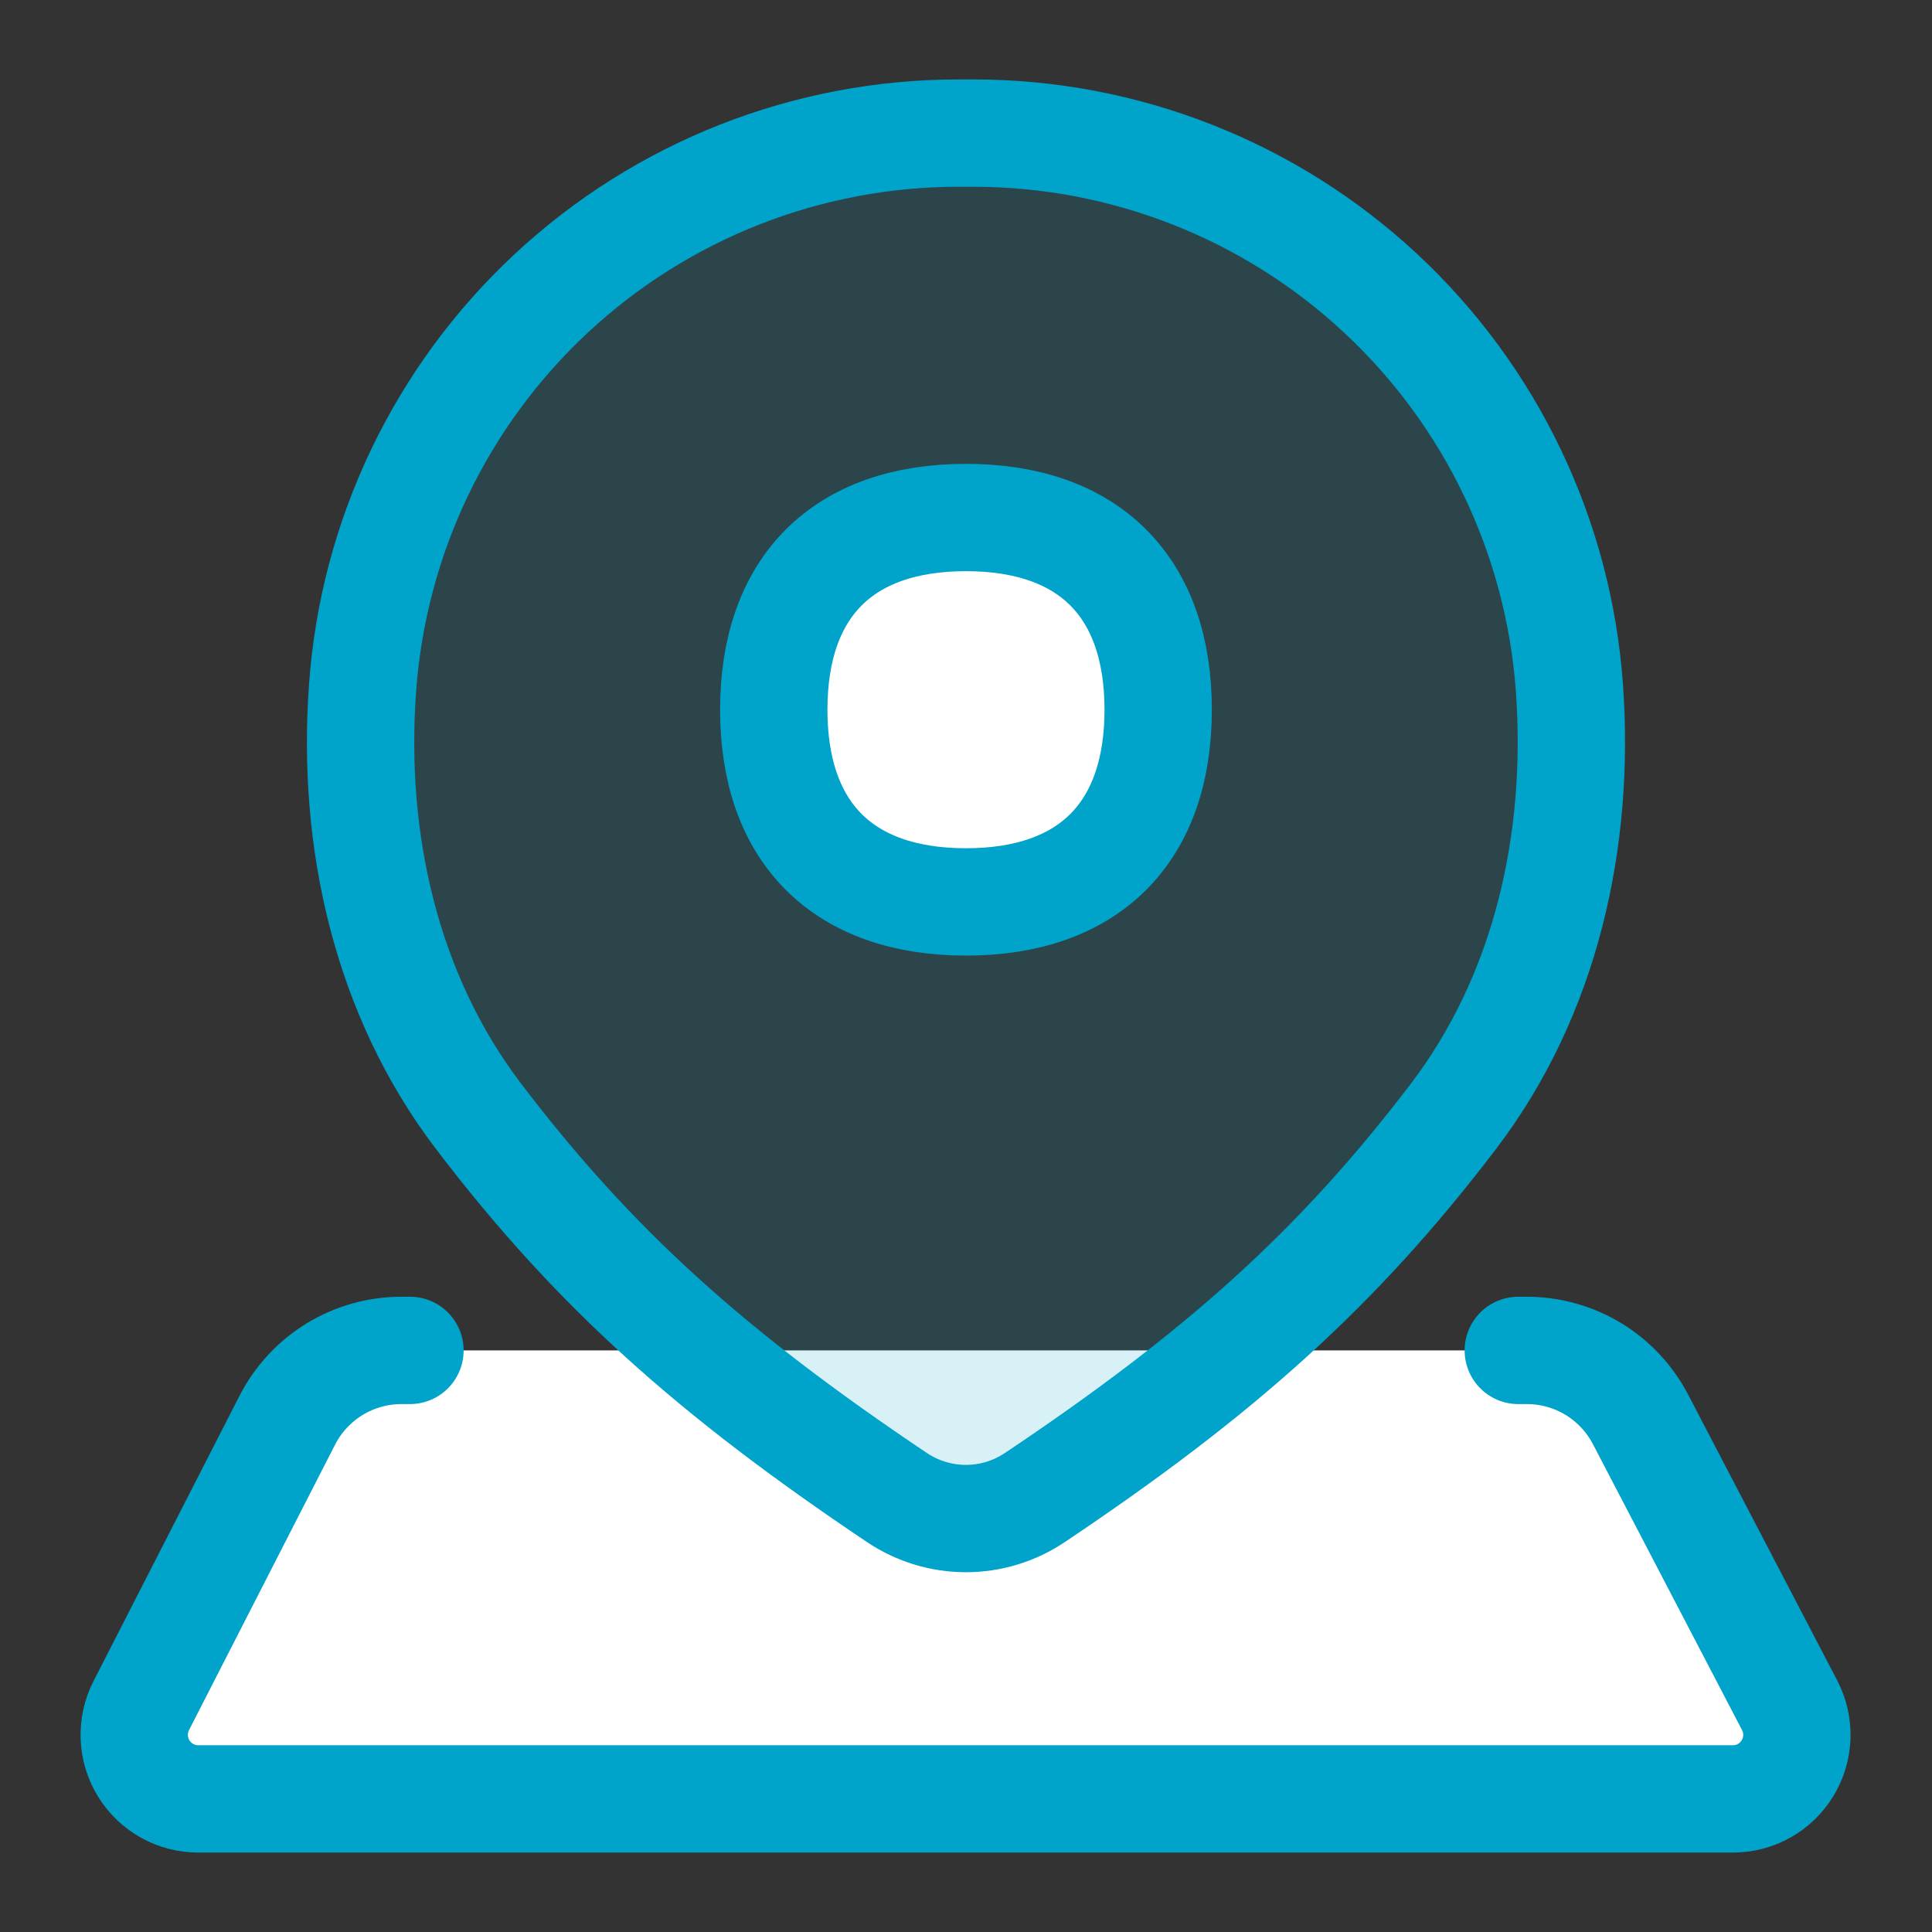 <svg width="36" height="36" viewBox="0 0 36 36" fill="none" xmlns="http://www.w3.org/2000/svg">
<rect x="0" y="0" width="36" height="36" fill="#333333" stroke="none"/>
<g id="Frame">
<g id="location-pin-3--navigation-map-maps-pin-gps-location">
<path id="Vector" d="M5.356 26.462L2.634 31.782C2.541 31.964 2.496 32.167 2.504 32.371C2.511 32.575 2.571 32.774 2.678 32.948C2.784 33.123 2.933 33.267 3.111 33.367C3.289 33.467 3.49 33.52 3.694 33.52H32.288C32.493 33.52 32.694 33.467 32.873 33.367C33.052 33.266 33.202 33.121 33.308 32.945C33.414 32.77 33.473 32.57 33.48 32.365C33.487 32.16 33.44 31.957 33.346 31.775L30.569 26.448C30.367 26.061 30.063 25.736 29.689 25.509C29.316 25.283 28.887 25.163 28.451 25.163H7.481C7.042 25.163 6.611 25.285 6.236 25.514C5.861 25.743 5.557 26.071 5.356 26.462Z" fill="white"/>
<path id="Vector 2050" d="M18.138 2.48H17.859C15.044 2.48 12.333 3.546 10.273 5.465C8.213 7.383 6.956 10.011 6.756 12.819C6.55 15.658 7.193 18.537 8.917 20.801C11.07 23.63 13.26 25.588 16.717 27.907C17.096 28.16 17.542 28.296 17.998 28.296C18.454 28.296 18.9 28.16 19.279 27.907C22.739 25.591 24.927 23.633 27.083 20.801C28.807 18.537 29.447 15.658 29.244 12.819C29.043 10.011 27.786 7.383 25.726 5.465C23.666 3.546 20.953 2.48 18.138 2.48Z" fill="#00A3CA" fill-opacity="0.16"/>
<path id="Vector_2" d="M28.291 25.163H28.451C28.888 25.163 29.316 25.283 29.69 25.509C30.063 25.736 30.367 26.061 30.569 26.448L33.346 31.773C33.441 31.955 33.488 32.158 33.482 32.363C33.475 32.569 33.416 32.769 33.31 32.945C33.203 33.12 33.054 33.266 32.875 33.367C32.696 33.468 32.494 33.52 32.288 33.52H3.695C3.49 33.52 3.289 33.468 3.111 33.368C2.933 33.268 2.783 33.124 2.676 32.949C2.57 32.775 2.51 32.576 2.502 32.371C2.494 32.167 2.539 31.964 2.632 31.782L5.354 26.462C5.555 26.07 5.86 25.742 6.236 25.512C6.612 25.283 7.044 25.162 7.484 25.163H7.639" stroke="#00A3CA" stroke-width="2" stroke-linecap="round" stroke-linejoin="round"/>
<path id="Vector 2051" d="M18.138 2.48H17.859C15.044 2.48 12.333 3.546 10.273 5.465C8.213 7.383 6.956 10.011 6.756 12.819C6.55 15.658 7.193 18.537 8.917 20.801C11.07 23.63 13.26 25.588 16.717 27.907C17.096 28.16 17.542 28.296 17.998 28.296C18.454 28.296 18.9 28.16 19.279 27.907C22.739 25.591 24.927 23.633 27.083 20.801C28.807 18.537 29.447 15.658 29.244 12.819C29.043 10.011 27.786 7.383 25.726 5.465C23.666 3.546 20.953 2.48 18.138 2.48Z" stroke="#00A3CA" stroke-width="2" stroke-linecap="round" stroke-linejoin="round"/>
<path id="Vector_3" d="M18 16.806C20.292 16.806 21.581 15.517 21.581 13.225C21.581 10.932 20.292 9.643 18 9.643C15.707 9.643 14.418 10.932 14.418 13.225C14.418 15.517 15.707 16.806 18 16.806Z" fill="white"/>
<path id="Vector_4" d="M18 16.806C20.292 16.806 21.581 15.517 21.581 13.225C21.581 10.932 20.292 9.643 18 9.643C15.707 9.643 14.418 10.932 14.418 13.225C14.418 15.517 15.707 16.806 18 16.806Z" stroke="#00A3CA" stroke-width="2" stroke-linecap="round" stroke-linejoin="round"/>
</g>
</g>
</svg>
